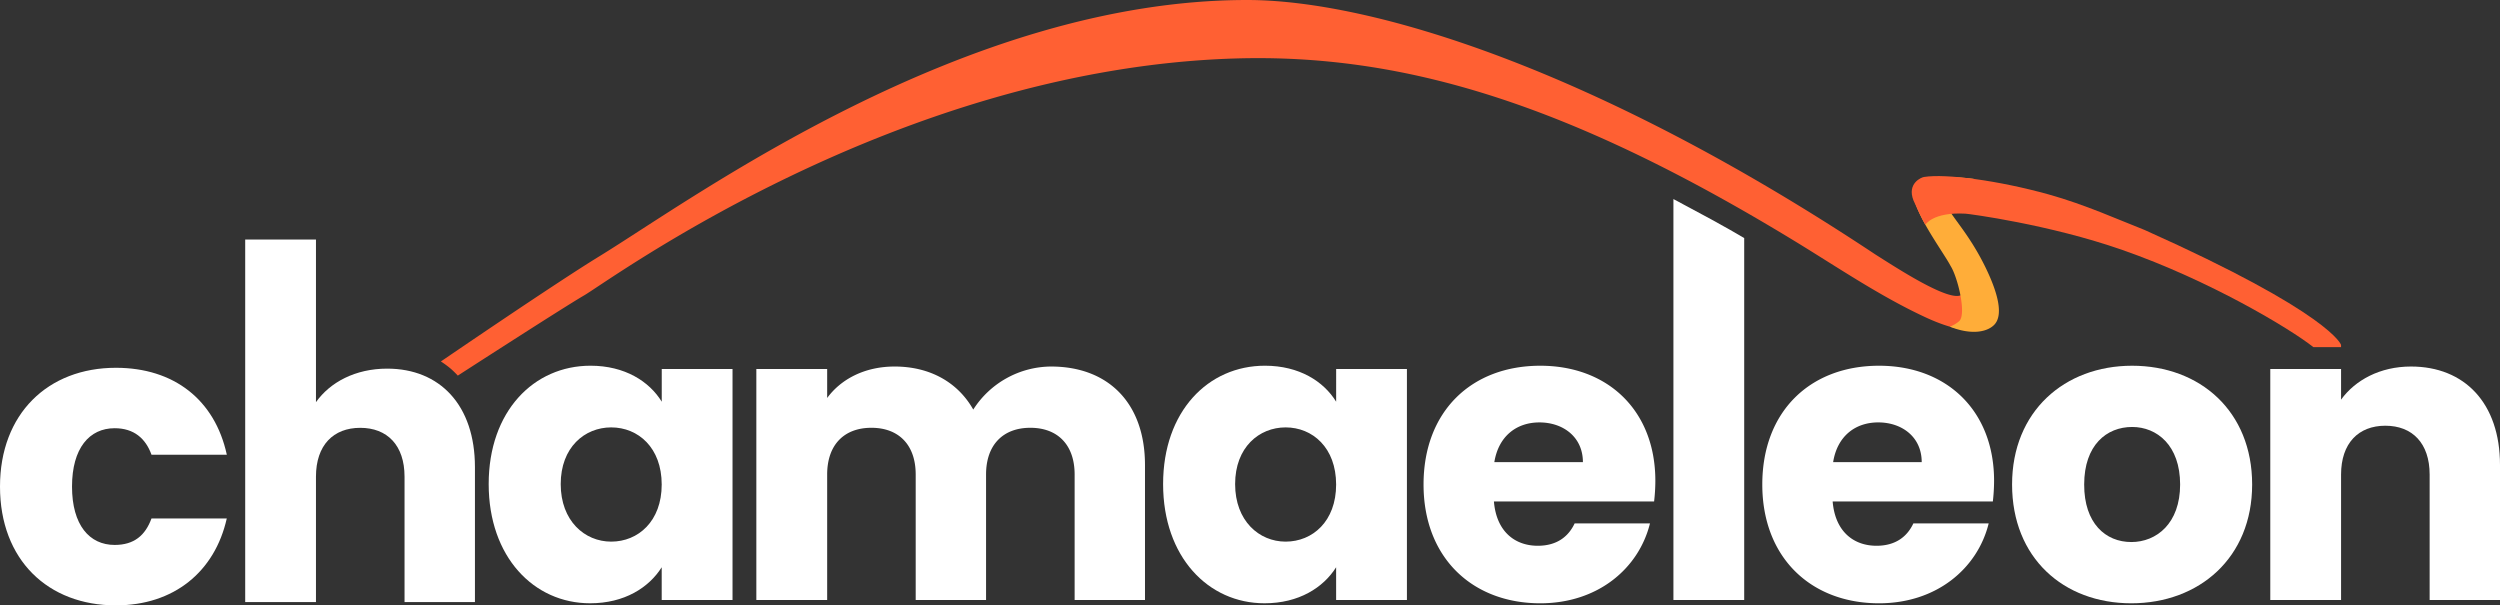 <svg xmlns="http://www.w3.org/2000/svg" viewBox="0 0 1719.73 416.44"><rect x="0" y="0" width="1719.73" height="416.44" fill="#333333" stroke="none"/><defs><style>.cls-1{fill:#fff;}.cls-2{fill:#ff6033;}.cls-2,.cls-3{fill-rule:evenodd;}.cls-3{fill:#ffad39;}</style></defs><g id="Ebene_2" data-name="Ebene 2"><g id="Logo_Chamaeleon_2022_grau_RGB"><g id="Typo"><path class="cls-1" d="M406.21,251.57c23.63,0,40.43,10.81,49,24.76V253.84h48.69V412.72H455.18v-22.5c-8.83,14-25.63,24.77-49.26,24.77-38.72,0-69.76-31.88-69.76-82S367.2,251.57,406.21,251.57ZM420.44,294c-18.22,0-34.73,13.66-34.73,39s16.51,39.58,34.73,39.58c18.51,0,34.74-13.95,34.74-39.29S439,294,420.44,294Z"/><path class="cls-1" d="M739.23,326.45c0-20.79-12-32.18-30.46-32.18s-30.47,11.39-30.47,32.18v86.27H629.9V326.45c0-20.79-12-32.18-30.47-32.18S569,305.66,569,326.45v86.27H520.28V253.84H569v19.93c9.39-12.81,25.62-21.64,46.41-21.64,23.91,0,43.28,10.54,54.09,29.61A63.94,63.94,0,0,1,723,252.13c39.29,0,64.63,25.06,64.63,67.77v92.82h-48.4Z"/><path class="cls-1" d="M870.13,251.57c23.64,0,40.44,10.81,49,24.76V253.84h48.68V412.72H919.11v-22.5c-8.83,14-25.63,24.77-49.26,24.77-38.72,0-69.76-31.88-69.76-82S831.13,251.57,870.13,251.57ZM884.37,294c-18.22,0-34.74,13.66-34.74,39s16.52,39.58,34.74,39.58c18.51,0,34.74-13.95,34.74-39.29S902.88,294,884.37,294Z"/><path class="cls-1" d="M1059.55,415c-46.7,0-80.3-31.31-80.3-81.71s33-81.71,80.3-81.71c46.4,0,79.15,30.74,79.15,79.15a122.91,122.91,0,0,1-.86,14.23H1027.66c1.7,20.79,14.52,30.47,30.18,30.47,13.66,0,21.35-6.84,25.34-15.38H1135C1127.31,391.08,1099.12,415,1059.55,415Zm-31.61-97.09h60.93c0-17.36-13.67-27.33-29.89-27.33C1043,290.57,1030.79,300.25,1027.94,317.9Z"/><path class="cls-1" d="M1177.33,151c-10.06-5.45-21.93-11.79-26.2-14.07V412.72h48.69V163.77C1195.28,161.08,1186.19,155.78,1177.33,151Z"/><path class="cls-1" d="M1292.56,415c-46.7,0-80.29-31.31-80.29-81.71s33-81.71,80.29-81.71c46.41,0,79.15,30.74,79.15,79.15a125.11,125.11,0,0,1-.85,14.23H1260.67c1.71,20.79,14.52,30.47,30.18,30.47,13.67,0,21.35-6.84,25.34-15.38H1368C1360.32,391.08,1332.13,415,1292.56,415ZM1261,317.9h60.93c0-17.36-13.66-27.33-29.89-27.33C1276,290.57,1263.8,300.25,1261,317.9Z"/><path class="cls-1" d="M1466.09,415c-46.69,0-82-31.31-82-81.71s36.16-81.71,82.57-81.71c46.7,0,82.57,31.31,82.57,81.71S1512.79,415,1466.09,415Zm0-42.13c17.37,0,33.6-12.82,33.6-39.58,0-27-16-39.58-33-39.58-17.65,0-33,12.53-33,39.58C1433.63,360,1448.44,372.86,1466.09,372.86Z"/><path class="cls-1" d="M1671.33,326.45c0-21.64-12-33.6-30.47-33.6s-30.46,12-30.46,33.6v86.27h-48.69V253.84h48.69v21.07c9.68-13.38,26.76-22.78,48.11-22.78,36.73,0,61.22,25.06,61.22,67.77v92.82h-48.4Z"/><path class="cls-1" d="M168.67,164.78h48.68V276.64c9.68-13.66,27.05-23.06,49-23.06,36.16,0,60.36,25.06,60.36,67.76v92.82H278.28V327.89c0-21.64-11.95-33.59-30.46-33.59s-30.47,11.95-30.47,33.59v86.27H168.67Z"/><path class="cls-1" d="M79.72,253c39.86,0,68.05,21.92,76.31,59.79H104.21c-4-11.1-12-18.22-25.34-18.22-17.37,0-29.33,13.67-29.33,40.15s12,40.14,29.33,40.14c13.38,0,21.07-6.55,25.34-18.22H156c-8.26,36.73-36.45,59.79-76.31,59.79C33,416.44,0,385.12,0,334.73,0,284.61,33,253,79.72,253Z"/></g><path class="cls-2" d="M857.89,0c85.52,0,240.12,47.52,432,174.94,16.06,10.19,49,31.55,58.52,28.32s10.54-4.54,10.33-17.89c3.15,3.34,14.63,22.61,13.77,31.3-.57,5-8.39,20-48.2,1.49-31.46-14.63-60.88-34.72-89.5-52.16C1081,72.26,966.39,36.61,849.28,40.24c-232.65,7.2-430.31,153.08-447.53,163-14,8.1-86.79,55.12-86.79,55.12l0,.05s-2.76-3-5.41-5.21a65.13,65.13,0,0,0-6.27-4.55s78.56-53.7,108.85-72.24C476.62,136.92,662.89,0,857.89,0Z"/><path class="cls-3" d="M1327.43,122.25c-5,.39-8.62,2.76-10.49,7.33-4.77,11.2,19.55,43.12,24.86,53.38,4.79,7.47,11.06,32.78,6,37.87a20.85,20.85,0,0,1-6.53,3.87c13.61,5.49,25,4.28,30.48-1.2,6.23-6.29,3.13-20.54-5.27-38.17s-17.18-28.54-23-36.74c-5.07-7.1-4.93-10.55-4.06-14.31,1.5-6.46,14.81-11.63,19.12-11.15C1345.69,121.64,1338.38,121.39,1327.43,122.25Z"/><path class="cls-2" d="M1591.39,238.81h19v-1.59s-6.68-21.57-135.19-79.05c-17.14-6.7-40.84-17.43-66-24.44-34.55-9.6-70.7-14.37-85.62-12-1.51.1-12.06,4.22-7.29,16.22,6.12,13.56,8.17,16.65,8.17,16.65s5-8.85,27.61-7.61c2.63.17,57.57,7.35,108,25C1519.73,192.78,1575.06,225.89,1591.39,238.81Z"/></g></g></svg>